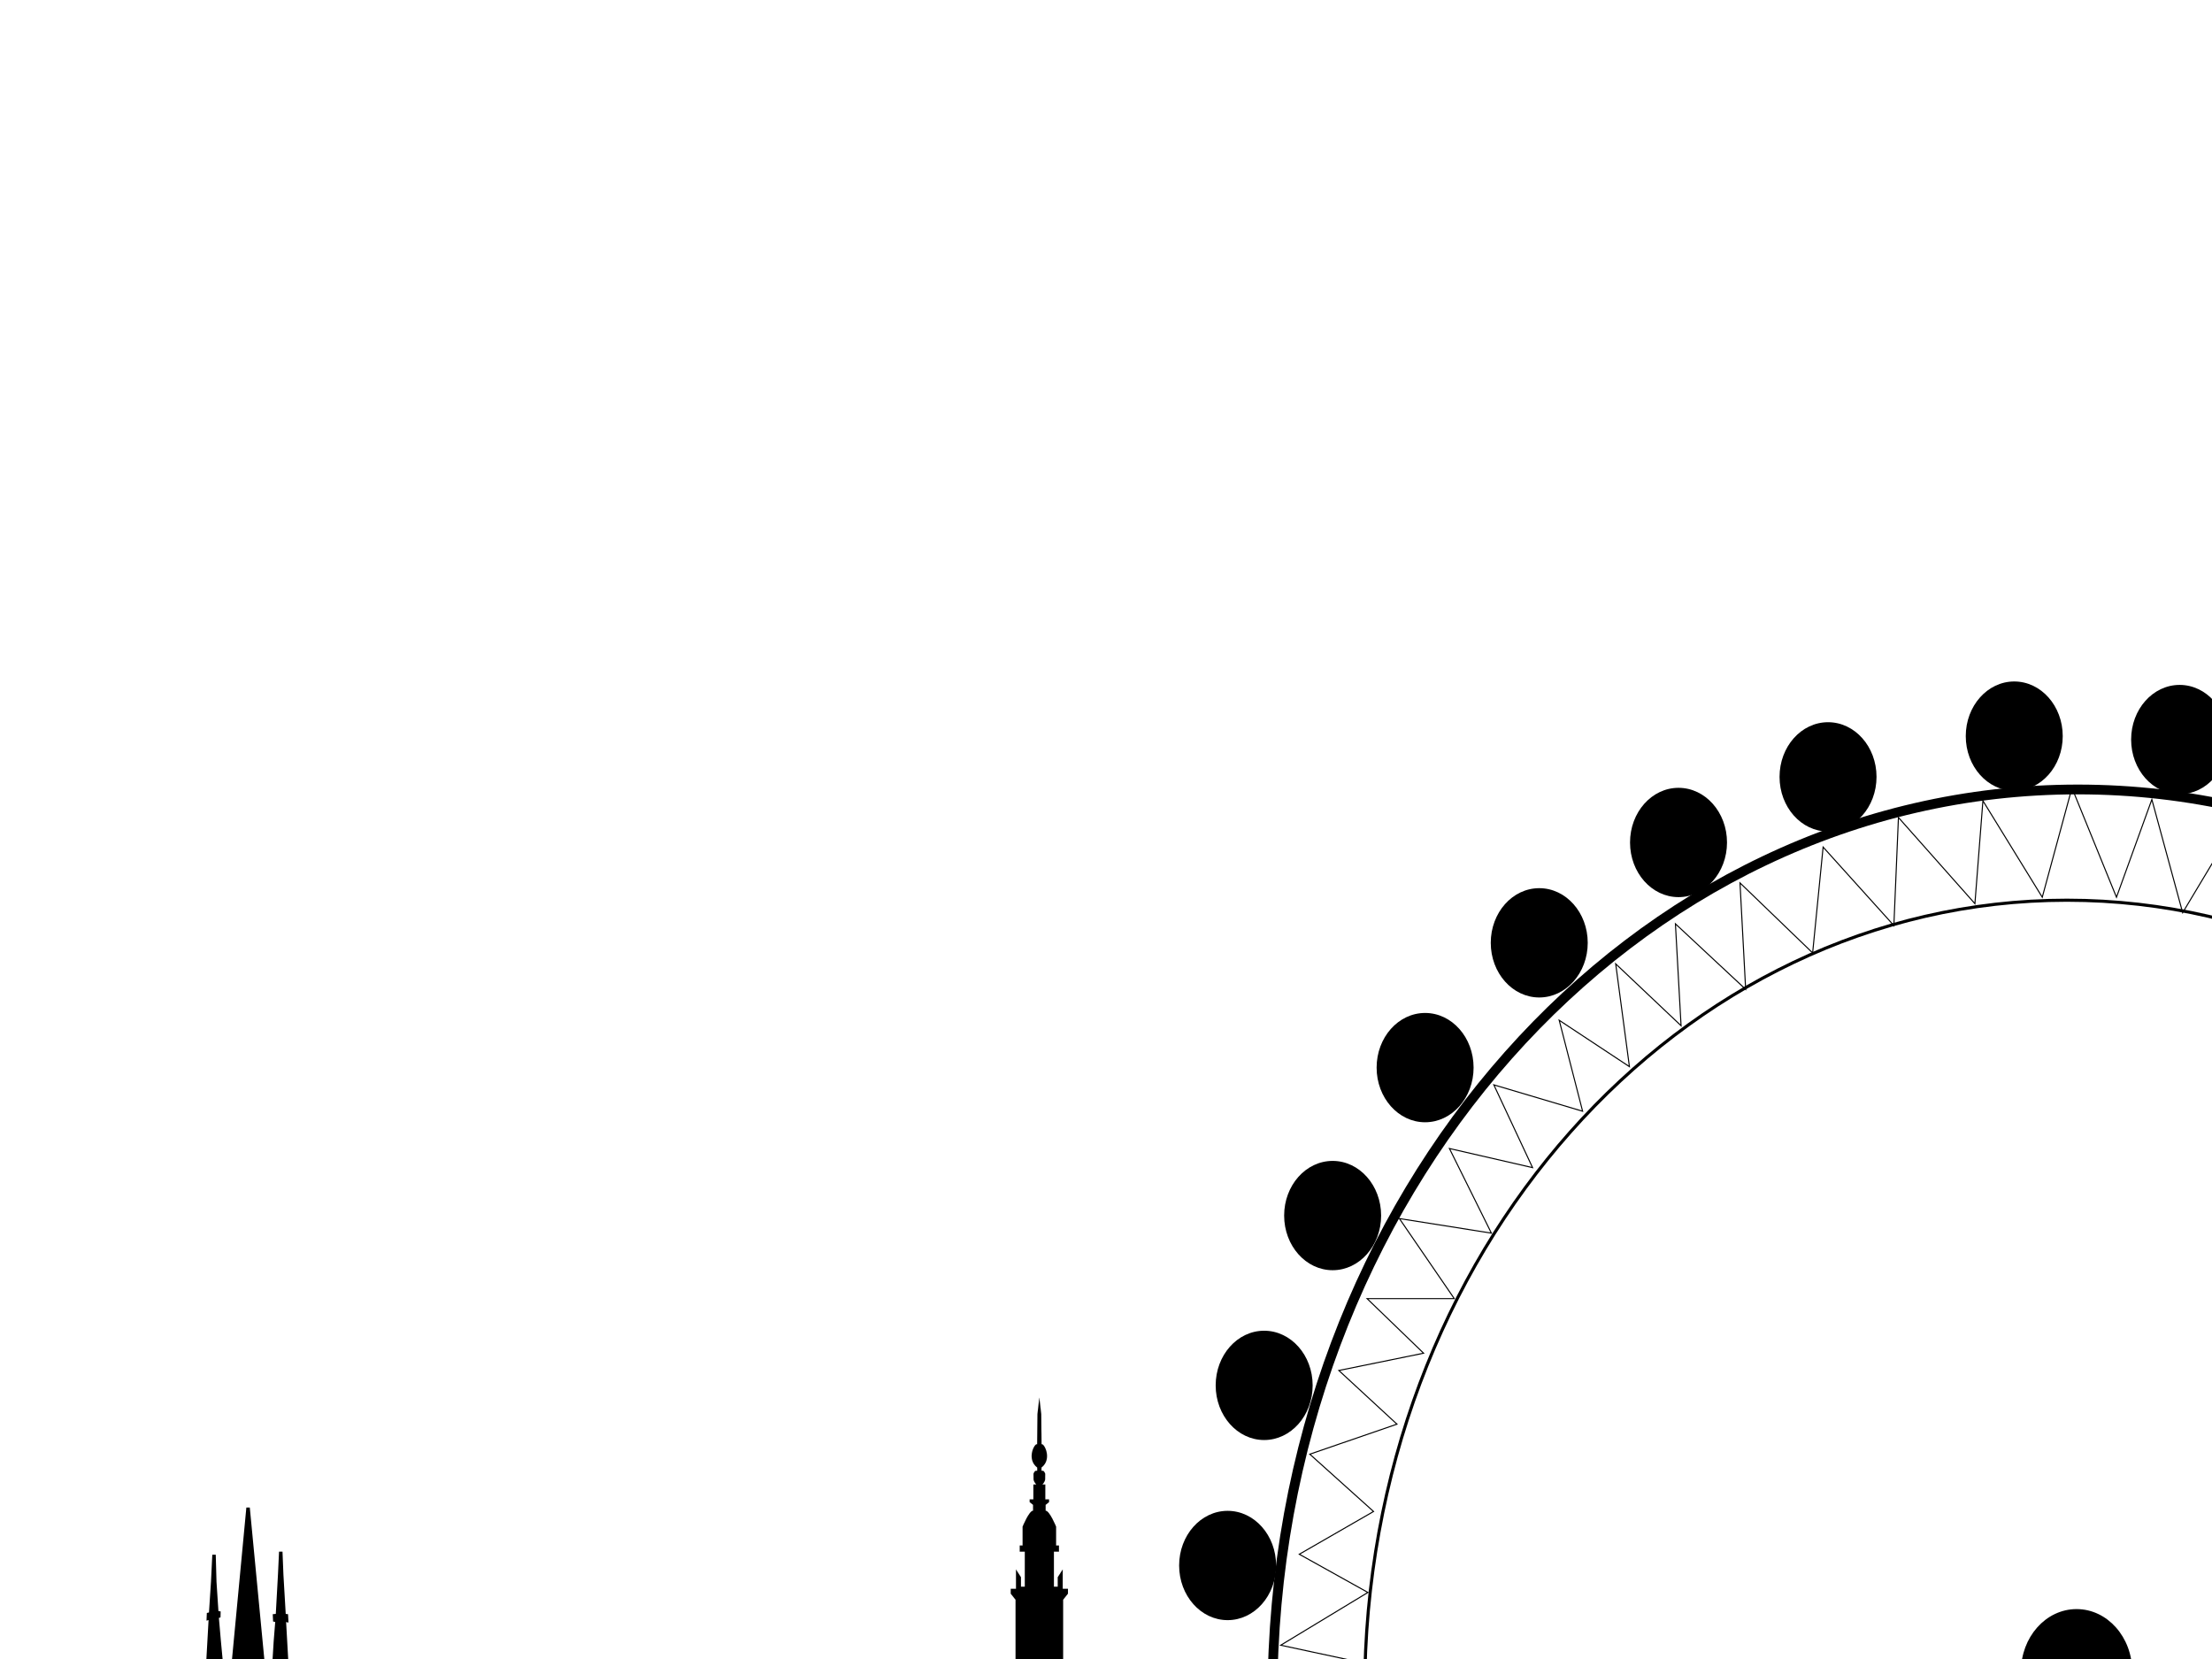 <?xml version="1.0"?><svg width="640" height="480" xmlns="http://www.w3.org/2000/svg">
 <title>London Skyline clipart</title>
 <g>
  <title>Layer 1</title>
  <g id="layer12" display="inline">
   <rect id="rect2693" fill="#333333" fill-rule="nonzero" x="-285.988" y="801.348" width="1320.97" height="0.936"/>
   <rect id="rect3848" fill="#000000" fill-rule="nonzero" x="-285.987" y="800.995" width="1320.957" height="0.492"/>
  </g>
  <g id="layer10" display="inline">
   <path id="path3090" fill="#000000" fill-rule="evenodd" stroke="#000000" stroke-miterlimit="4" stroke-width="0.164" d="m1027.507,798.505c-0.889,2.772 -4.757,6.674 -5.092,6.907c-26.78,18.672 -97.586,21.822 -136.077,-2.315c-1.522,-0.952 -8.348,-8.503 -8.348,-8.704c-6.917,-51.913 -48.591,-369.631 67.362,-492.622c-0.83,-0.731 12.505,-0.731 12.505,-0.731c122.226,108.021 75.594,496.858 69.65,497.464z"/>
  </g>
  <g id="layer9" display="inline">
   <path id="path3293" fill="#000000" fill-rule="evenodd" stroke="#000000" stroke-miterlimit="4" stroke-width="0.015" d="m134.105,799.676l0,-12.633l0.903,-1.405l-0.046,-41.049c0,0 -1.307,-2.527 -1.036,-2.948c-0.091,-0.492 -0.091,-3.155 -0.091,-3.155l1.31,0l0,-38.315l-1.219,-1.334l0,-1.192l1.219,0.071l-1.219,-2.248l0,-2.105l-1.598,-1.433l0,-1.865l1.507,-1.613l0,-2.455l1.039,-1.121l0,-8.985l-0.948,0l-0.523,-1.406l0,-1.329l0.555,-0.864l4.746,0l0,6.617l0.948,0l0,1.121l1.935,0l0,-1.121l2.659,0l0,1.406l1.535,0l0,1.334l1.307,0l0,0.837l0.927,0.388l0,-4.949l0.741,-2.1l0.629,-0.984l6.354,0l0,1.121l7.44,0l0,-1.471l6.983,0l0,1.4l18.209,0l0,-1.685l6.895,0l0,1.685l18.434,0l0,-1.892l6.762,0l0,1.892l17.756,0l0,-1.821l8.068,0l0,1.613l6.446,0l0,-1.542l-0.991,0l0,-2.74l-0.723,0l0,-2.314l1.984,0l0,-17.719l-1.307,0l0,-5.02l0.587,0l0,-35.05l0,-7.088l-1.577,-2.455l0,-2.138l2.073,-1.231l0,-5.507l-0.569,-0.235l0,-1.411l2.508,-2.456l3.695,-1.723l3.966,0l0,-15.998l-1.514,-1.811l0,-2.977l1.56,0l0,-0.967l0.657,0l-0.126,-0.732l-0.513,0l-0.608,-0.949l0,-1.098l1.728,-1.553l0,-3.526l0.762,0c1.24,-16.313 7.454,-47.789 26.088,-58.031l0,-2.237l0.808,0l0,-1.389c0,0 -1.444,0.234 -1.644,-1.284c0,-0.397 -0.081,-1.668 0.854,-2.254l0.569,-0.063l0,-4.737l0.47,0l0,-2.562l0.565,0l0,2.316l1.194,0l0,-4.07l-0.653,0l0,-2.456l1.261,0l0,-17.824l-1.398,-1.754l0,-1.403l1.521,0l0,-5.589l1.437,2.233l0,2.729l1.113,0l0,-10.122l-1.465,0l0,-1.786l0.829,0l0,-5.458c0,0 1.879,-4.614 3.028,-4.614l0,-1.687l-0.987,-0.794l0,-0.794l1.082,0l0,-4.29l0.836,0c0,0 -0.71,-0.755 -0.79,-1.474l-0.021,-1.649c0,0 0.292,-0.807 0.632,-0.842c0.383,-0.04 0.449,-0.035 0.449,-0.035l0,-0.914c-3.249,-2.481 -0.699,-7.214 -0.021,-6.723l0.088,-8.748l0.544,-4.736l0.548,4.736l0.088,8.748c0.674,-0.491 3.228,4.242 -0.021,6.723l0,0.914c0,0 0.067,-0.005 0.45,0.035c0.337,0.035 0.632,0.842 0.632,0.842l-0.021,1.649c-0.081,0.719 -0.79,1.474 -0.79,1.474l0.836,0l0,4.29l1.082,0l0,0.794l-0.987,0.794l0,1.687c1.148,0 3.028,4.614 3.028,4.614l0,5.458l0.829,0l0,1.786l-1.468,0l0,10.122l1.117,0l0,-2.729l1.433,-2.233l0,5.589l1.521,0l0,1.403l-1.395,1.754l0,17.824l1.261,0l0,2.456l-0.653,0l0,4.07l1.194,0l0,-2.316l0.562,0l0,2.562l0.474,0l0,4.737l0.569,0.063c0.934,0.585 0.854,1.857 0.854,2.254c-0.2,1.518 -1.644,1.284 -1.644,1.284l0,1.389l0.808,0l0,2.237c18.634,10.242 24.848,41.718 26.088,58.031l0.762,0l0,3.526l1.728,1.553l0,1.098l-0.611,0.949l-0.509,0l-0.127,0.732l0.657,0l0,0.967l1.56,0l0,2.977l-1.514,1.811l0,15.998l3.966,0l3.695,1.723l2.508,2.456l0,1.411l-0.569,0.235l0,5.507l2.072,1.231l0,2.138l-1.577,2.455l0,7.088l0,35.05l0.587,0l0,5.02l-1.307,0l0,17.719l1.981,0l0,2.314l-0.72,0l0,2.74l-0.99,0l0,1.099l8.971,0l0,-2.04l8.065,0l0,2.04l17.876,0l0,-1.777l6.923,0l0,1.985l18.582,0l0,-1.936l7.057,0l0,1.832l16.372,0l0,-1.756l8.887,0l0,1.63l35.544,0l0,-10.134l-1.043,-1.225l-0.049,-6.546l1.071,-0.738l0,-2.516l-1.047,0l0,-8.439l3.161,0l0,-3.325l1.556,0.038l-0.977,-2.04l-0.502,-0.946l-0.067,-2.089l1.128,0.044l0,-2.664l0.499,0l0,-22.641l-0.854,-0.771l-1.279,-0.963l0,-3.227l2.132,0l0,-4.916l0.618,0l0,-3.44l1.022,0l0.53,0l0,-4.271l-0.639,0l0,-1.465l0.639,0l0,-1.832l1.008,0l0,1.783l0.569,0l0,1.515l-0.569,0l0,2.461l0.804,0l0.941,-2.357l0,-7.427l-0.706,0l0,-2.428l1.075,0l0,-2.491l0.808,0l0,-1.727l-0.773,0l0,-1.883l0.706,0l0,-1.779l0.538,0l-0.116,-0.674l0.685,0l-0.06,-3.211l0.998,-2.108l0,-4.104l1.819,-4.604l0.369,0c0,0 0.169,-2.511 0.976,-2.721c0,-0.104 0.06,-1.838 0.06,-1.838c-0.713,-0.148 -1.036,-2.16 -0.039,-2.827c0.007,0.003 -0.032,-1.697 -0.025,-1.701c-1.155,-0.563 -1.163,-3.53 0.422,-3.613c1.588,0.088 1.581,3.054 0.425,3.617c0.007,0.005 -0.031,1.705 -0.025,1.701c0.998,0.666 0.674,2.679 -0.038,2.827c0,0 0.06,1.733 0.06,1.838c0.808,0.209 0.977,2.72 0.977,2.72l0.369,0l1.819,4.604l0,4.103l0.997,2.109l-0.063,3.211l0.688,0l-0.116,0.673l0.537,0l0,1.779l0.706,0l0,1.883l-0.773,0l0,1.727l0.808,0l0,2.492l1.075,0l0,2.428l-0.706,0l0,7.427l0.941,2.352l0.804,0l0,-2.455l-0.569,0l0,-1.52l0.569,0l0,-1.777l1.008,0l0,1.832l0.639,0l0,1.466l-0.639,0l0,4.266l0.53,0l1.022,0l0,3.44l0.618,0l0,4.922l2.132,0l0,3.221l-1.278,0.968l-0.854,0.771l0,22.635l0.499,0l0,2.669l1.128,-0.044l-0.067,2.089l-0.502,0.94l-0.977,2.04l1.556,-0.038l0,3.331l3.161,0l0,8.438l-1.047,0l0,2.516l1.071,0.738l-0.049,6.546l-1.043,1.219l0,8.176l4.278,0l0,-1.892c0,0 -0.773,-1.045 -0.706,-1.832c0,0.208 0.017,-3.216 0.017,-3.216c0,0 0.169,-1.072 0.538,-1.362c-0.049,-0.077 0,-7.039 0,-7.039l0.488,-0.732c0,0 -0.253,-1.427 0.576,-1.482c-0.046,0 0.874,-0.044 0.583,1.701c0,-0.027 0.84,0.749 0.84,0.749l0,1.887l-0.351,0l0,0.809l0.569,0l-0.017,6.464l-0.537,0l0,5.934l0,10.216l1.047,1.039l0,5.513l-0.524,0l0,3.216l-0.569,0l0,30.336l1.665,0l0,4.993l1.114,0l0,3.369l-0.545,0l0,1.515l-1.665,0l0,4.96l0.643,0l0,3.549l-0.618,0l0,3.106l-0.569,0l0,38.845l1.092,0l0,1.591l0.594,0l0,0.924l0.548,0l0,13.207l-382.147,0.049l-0.004,0z"/>
  </g>
  <g id="layer7" display="inline">
   <g id="g12775">
    <path id="path2236" fill="#000000" fill-rule="evenodd" stroke="#000000" stroke-width="1px" d="m-79.827,491.643l1.167,0.076l1.019,-16.396l0.475,-5.935l-0.669,-0.14l-0.062,-1.254l0.837,-0.082l0.659,-11.908l0.307,-6.538l0.27,6.688l0.689,11.761l0.671,0.071l0.069,1.354l-0.685,-0.148l1.916,34.174l0.131,236.855l0,0l-25.363,-0.006l0,-236.865l1.95,-34.767l-0.606,0.162l0.048,-1.159l0.613,-0.143l0.606,-9.298l0.378,-7.799l0.217,7.853l0.583,8.834l0.609,0.126l-0.025,0.942l-0.505,0.152l0.609,7.054l1.877,16.3l1.164,-0.025l5.323,-54.852l5.729,54.916l0,-0.001z"/>
    <path id="path7339" fill="#000000" fill-rule="evenodd" stroke="#000000" stroke-width="1px" d="m77.056,491.366l1.611,0l1.021,-16.548l0.475,-5.935l-0.668,-0.14l-0.062,-1.254l0.837,-0.083l0.659,-11.907l0.307,-6.537l0.27,6.688l0.689,11.76l0.668,0.071l0.071,1.354l-0.687,-0.148l1.916,34.174l0.134,236.86l0,0l-25.363,-0.013l0,-236.863l1.95,-34.767l-0.606,0.162l0.048,-1.159l0.611,-0.143l0.609,-9.298l0.378,-7.798l0.217,7.853l0.581,8.834l0.611,0.125l-0.025,0.942l-0.507,0.152l0.609,7.054l1.607,17.034l1.496,0.025l5.263,-55.637l5.281,55.143l0,0z"/>
    <path id="path7342" fill="#000000" fill-rule="evenodd" stroke="#000000" stroke-width="1px" d="m58.973,542.115l-60.159,0.047l0,-3.343c0,0 0.367,-6.734 -1.086,-6.381c0.053,-0.053 -1.312,-0.607 -1.19,5.519l-2.923,-0.1l-0.035,-5.219c0,0 1.994,-6.789 -0.682,-9.221c-1.36,1.591 -1.351,5.35 -0.562,8.714c0.373,1.595 0.143,4.097 0.143,5.826l-2.976,0.053c0,0 0.095,-5.479 -0.735,-5.472c0,0 -1.835,-1.348 -1.415,7.875l-60.698,0l0,25.987l135.291,0l0,-24.359l-2.971,0.073l0,0z"/>
    <g id="g13443" display="inline">
     <path id="path8345" fill="none" stroke="#000000" stroke-miterlimit="4" stroke-width="3.3" d="m-96.432,568.161c-38.69,111.843 -58.052,163.657 -107.551,168.108c0,0 -38.759,6.42 -60.493,-41.396c0,0.287 0,0.287 0,0.287"/>
     <path id="path8336" fill="none" stroke="#000000" stroke-miterlimit="4" stroke-width="3.3" d="m-97.029,562.322c0,0 -55.122,148.221 -107.116,165.285c0,0 -27.05,6.633 -61.074,-42.818"/>
     <path id="path11254" fill="none" stroke="#000000" stroke-width="1px" d="m-111.239,597.245l-4.129,25.126"/>
     <path id="path11256" fill="none" stroke="#000000" stroke-width="1px" d="m-117.468,608.997l8.401,-1.622"/>
     <path id="path11258" fill="none" stroke="#000000" stroke-width="1px" d="m-116.347,609.805l-3.082,21.89l0,0l0.281,-0.607"/>
     <path id="path11262" fill="none" stroke="#000000" stroke-width="1px" d="m-132.065,642.739l8.682,-1.822"/>
     <path id="path11264" fill="none" stroke="#000000" stroke-width="1px" d="m-133.849,645.676l-8.052,37.092"/>
     <path id="path11266" fill="none" stroke="#000000" stroke-width="1px" d="m-143.407,663.814l11.762,1.829"/>
     <path id="path11268" fill="none" stroke="#000000" stroke-width="1px" d="m-144.947,665.036l-7.84,38.299"/>
     <path id="path11270" fill="none" stroke="#000000" stroke-width="1px" d="m-153.557,678.209l10.291,11.345"/>
     <path id="path11272" fill="none" stroke="#000000" stroke-width="1px" d="m-155.378,681.853l-8.191,35.063"/>
     <path id="path11274" fill="none" stroke="#000000" stroke-width="1px" d="m-164.129,693.205l10.432,13.374"/>
     <path id="path11276" fill="none" stroke="#000000" stroke-width="1px" d="m-165.109,695.434l-8.961,30.598"/>
     <path id="path11278" fill="none" stroke="#000000" stroke-width="1px" d="m-174.42,706.379l9.383,11.952"/>
     <path id="path11280" fill="none" stroke="#000000" stroke-width="1px" d="m-177.64,710.43l-6.93,22.09"/>
     <path id="path11282" fill="none" stroke="#000000" stroke-width="1px" d="m-185.34,717.117l8.05,10.337"/>
     <path id="path11284" fill="none" stroke="#000000" stroke-width="1px" d="m-188.282,720.36c-0.279,0 -6.439,14.595 -6.439,14.595"/>
     <path id="path11286" fill="none" stroke="#000000" stroke-width="1px" d="m-195.142,723.804l6.861,9.53"/>
     <path id="path11288" fill="none" stroke="#000000" stroke-width="1px" d="m-197.171,726.44l-5.042,10.537"/>
     <path id="path11290" fill="none" stroke="#000000" stroke-miterlimit="4" stroke-width="2" d="m-202.913,728.469l7.142,8.716"/>
     <path id="path12267" fill="none" stroke="#000000" stroke-miterlimit="4" stroke-width="2" d="m-111.903,611.734l0,142.268"/>
     <path id="path12269" fill="none" stroke="#000000" stroke-miterlimit="4" stroke-width="2" d="m-122.403,620.65l0,134.166"/>
     <path id="path12271" fill="none" stroke="#000000" stroke-miterlimit="4" stroke-width="2" d="m-132.904,639.703l0,114.906"/>
     <path id="path12273" fill="none" stroke="#000000" stroke-miterlimit="4" stroke-width="2" d="m-143.686,660.778l0,93.224"/>
     <path id="path12275" fill="none" stroke="#000000" stroke-miterlimit="4" stroke-width="2" d="m-154.608,678.209l0,75.792"/>
     <path id="path12277" fill="none" stroke="#000000" stroke-miterlimit="4" stroke-width="2" d="m-164.689,691.176l0,62.418l0.272,-0.447l0.009,0.047"/>
     <path id="path12279" fill="none" stroke="#000000" stroke-miterlimit="4" stroke-width="2" d="m-175.331,704.15l0,49.852"/>
     <path id="path12281" fill="none" stroke="#000000" stroke-miterlimit="4" stroke-width="2" d="m-185.55,714.687l0,40.128"/>
     <path id="path12283" fill="none" stroke="#000000" stroke-miterlimit="4" stroke-width="2" d="m-196.191,723.196l0,32.02"/>
     <path id="path12376" fill="none" stroke="#000000" stroke-width="1px" d="m-121.808,621.357l7.806,-1.414"/>
     <path id="path12378" fill="none" stroke="#000000" stroke-width="1px" d="m-124.785,627.036l-6.441,33.842"/>
     <path id="path7591" fill="none" stroke="#000000" stroke-miterlimit="4" stroke-width="2" d="m-216.425,753.441l0,-27.762"/>
     <path id="path7593" fill="none" stroke="#000000" stroke-miterlimit="4" stroke-width="2" d="m-227.555,753.441l0,-31.82"/>
     <path id="path7595" fill="none" stroke="#000000" stroke-miterlimit="4" stroke-width="2" d="m-238.055,752.833l0,-38.306"/>
     <path id="path7597" fill="none" stroke="#000000" stroke-miterlimit="4" stroke-width="2" d="m-248.627,751.819l0,-46.408l0.281,0"/>
     <path id="path7599" fill="none" stroke="#000000" stroke-miterlimit="4" stroke-width="2" d="m-258.849,750.605l0,-57.353"/>
     <path id="path8572" fill="none" stroke="#000000" stroke-width="1px" d="m-216.074,733.987l8.262,-5.473"/>
     <path id="path8574" fill="none" stroke="#000000" stroke-width="1px" d="m-216.003,725.272l8.82,11.145"/>
     <path id="path8576" fill="none" stroke="#000000" stroke-width="1px" d="m-227.135,731.552l11.48,-4.458"/>
     <path id="path8578" fill="none" stroke="#000000" stroke-width="1px" d="m-226.995,721.421l10.782,15.403l0,-0.2l0,0"/>
     <path id="path8580" fill="none" stroke="#000000" stroke-width="1px" d="m-237.917,727.094l10.081,-4.865"/>
     <path id="path8582" fill="none" stroke="#000000" stroke-width="1px" d="m-237.776,714.934l9.662,18.239"/>
     <path id="path8584" fill="none" stroke="#000000" stroke-width="1px" d="m-248.418,719.999l10.222,-5.672"/>
     <path id="path8586" fill="none" stroke="#000000" stroke-width="1px" d="m-248.346,705.004l10.081,22.297l0,0"/>
     <path id="path8588" fill="none" stroke="#000000" stroke-width="1px" d="m-258.708,707.64l9.802,-2.436"/>
     <path id="path8590" fill="none" stroke="#000000" stroke-width="1px" d="m-258.427,693.045l9.38,25.54"/>
    </g>
    <g id="g12056" display="inline">
     <g id="g11860" display="inline">
      <path id="path11862" fill="none" stroke="#000000" stroke-miterlimit="4" stroke-width="3.3" d="m81.687,568.829c38.692,111.843 58.052,163.657 107.554,168.108c0,0 38.757,6.413 60.493,-41.396"/>
      <path id="path11864" fill="none" stroke="#000000" stroke-miterlimit="4" stroke-width="3.3" d="m82.286,562.99c0,0 55.12,148.22 107.116,165.285c0,0 27.05,6.634 61.074,-42.818"/>
      <path id="path11866" fill="none" stroke="#000000" stroke-width="1px" d="m96.494,597.906l4.131,25.133"/>
      <path id="path11868" fill="none" stroke="#000000" stroke-width="1px" d="m102.725,609.665l-8.401,-1.622"/>
      <path id="path11870" fill="none" stroke="#000000" stroke-width="1px" d="m101.605,610.472l3.08,21.89l0,0l-0.279,-0.607"/>
      <path id="path11872" fill="none" stroke="#000000" stroke-width="1px" d="m117.322,643.407l-8.682,-1.822"/>
      <path id="path11874" fill="none" stroke="#000000" stroke-width="1px" d="m119.106,646.343l8.05,37.092"/>
      <path id="path11876" fill="none" stroke="#000000" stroke-width="1px" d="m128.662,664.482l-11.762,1.829"/>
      <path id="path11878" fill="none" stroke="#000000" stroke-width="1px" d="m130.202,665.703l7.84,38.3"/>
      <path id="path11880" fill="none" stroke="#000000" stroke-width="1px" d="m138.814,678.87l-10.293,11.352"/>
      <path id="path11882" fill="none" stroke="#000000" stroke-width="1px" d="m140.633,682.521l8.191,35.063"/>
      <path id="path11884" fill="none" stroke="#000000" stroke-width="1px" d="m149.384,693.873l-10.431,13.373"/>
      <path id="path11886" fill="none" stroke="#000000" stroke-width="1px" d="m150.364,696.101l8.961,30.598"/>
      <path id="path11888" fill="none" stroke="#000000" stroke-width="1px" d="m159.675,707.046l-9.38,11.952"/>
      <path id="path11890" fill="none" stroke="#000000" stroke-width="1px" d="m162.895,711.097l6.932,22.09"/>
      <path id="path11892" fill="none" stroke="#000000" stroke-width="1px" d="m170.597,717.784l-8.052,10.337"/>
      <path id="path11894" fill="none" stroke="#000000" stroke-width="1px" d="m173.537,721.027c0.281,0 6.441,14.595 6.441,14.595"/>
      <path id="path11896" fill="none" stroke="#000000" stroke-width="1px" d="m180.397,724.471l-6.861,9.53"/>
      <path id="path11898" fill="none" stroke="#000000" stroke-width="1px" d="m182.428,727.107l5.039,10.538"/>
      <path id="path11900" fill="none" stroke="#000000" stroke-miterlimit="4" stroke-width="2" d="m188.168,729.136l-7.142,8.716"/>
      <path id="path11902" fill="none" stroke="#000000" stroke-miterlimit="4" stroke-width="2" d="m97.16,612.401l0,142.268"/>
      <path id="path11904" fill="none" stroke="#000000" stroke-miterlimit="4" stroke-width="2" d="m107.661,621.317l0,134.166"/>
      <path id="path11906" fill="none" stroke="#000000" stroke-miterlimit="4" stroke-width="2" d="m118.161,640.37l0,114.906"/>
      <path id="path11908" fill="none" stroke="#000000" stroke-miterlimit="4" stroke-width="2" d="m128.943,661.445l0,93.224"/>
      <path id="path11910" fill="none" stroke="#000000" stroke-miterlimit="4" stroke-width="2" d="m139.863,678.87l0,75.799"/>
      <path id="path11912" fill="none" stroke="#000000" stroke-miterlimit="4" stroke-width="2" d="m149.944,691.844l0,62.418l-0.27,-0.447l-0.009,0.047"/>
      <path id="path11914" fill="none" stroke="#000000" stroke-miterlimit="4" stroke-width="2" d="m160.586,704.817l0,49.852"/>
      <path id="path11916" fill="none" stroke="#000000" stroke-miterlimit="4" stroke-width="2" d="m170.807,715.355l0,40.128"/>
      <path id="path11918" fill="none" stroke="#000000" stroke-miterlimit="4" stroke-width="2" d="m181.449,723.864l0,32.02"/>
      <path id="path11920" fill="none" stroke="#000000" stroke-width="1px" d="m107.066,622.024l-7.806,-1.415"/>
      <path id="path11922" fill="none" stroke="#000000" stroke-width="1px" d="m110.04,627.703l6.441,33.842"/>
      <path id="path11924" fill="none" stroke="#000000" stroke-miterlimit="4" stroke-width="2" d="m201.68,754.108l0,-27.762"/>
      <path id="path11926" fill="none" stroke="#000000" stroke-miterlimit="4" stroke-width="2" d="m212.812,754.108l0,-31.82"/>
      <path id="path11928" fill="none" stroke="#000000" stroke-miterlimit="4" stroke-width="2" d="m223.313,753.501l0,-38.306"/>
      <path id="path11930" fill="none" stroke="#000000" stroke-miterlimit="4" stroke-width="2" d="m233.883,752.487l0,-46.408l-0.279,0"/>
      <path id="path11932" fill="none" stroke="#000000" stroke-miterlimit="4" stroke-width="2" d="m244.104,751.272l0,-57.353"/>
      <path id="path11934" fill="none" stroke="#000000" stroke-width="1px" d="m201.329,734.655l-8.26,-5.472"/>
      <path id="path11936" fill="none" stroke="#000000" stroke-width="1px" d="m201.26,725.939l-8.823,11.145"/>
      <path id="path11938" fill="none" stroke="#000000" stroke-width="1px" d="m212.39,732.219l-11.48,-4.458"/>
      <path id="path11940" fill="none" stroke="#000000" stroke-width="1px" d="m212.252,722.088l-10.782,15.403l0,-0.207l0,0"/>
      <path id="path11942" fill="none" stroke="#000000" stroke-width="1px" d="m223.172,727.761l-10.081,-4.865"/>
      <path id="path11944" fill="none" stroke="#000000" stroke-width="1px" d="m223.031,715.602l-9.661,18.239"/>
      <path id="path11946" fill="none" stroke="#000000" stroke-width="1px" d="m233.673,720.667l-10.222,-5.673"/>
      <path id="path11948" fill="none" stroke="#000000" stroke-width="1px" d="m233.604,705.671l-10.081,22.29l0,0"/>
      <path id="path11950" fill="none" stroke="#000000" stroke-width="1px" d="m243.964,708.307l-9.8,-2.436"/>
      <path id="path11952" fill="none" stroke="#000000" stroke-width="1px" d="m243.685,693.712l-9.38,25.54"/>
     </g>
     <path id="path11954" fill="none" stroke="#000000" stroke-miterlimit="4" stroke-width="2.138" d="m265.117,685.624l35.352,61.717"/>
     <path id="path11956" fill="none" stroke="#000000" stroke-miterlimit="4" stroke-width="2.138" d="m263.681,689.061l33.498,59.896"/>
    </g>
    <path id="path2241" fill="#000000" fill-rule="evenodd" stroke="#000000" stroke-width="1px" d="m-202.899,756.684l-0.025,-19.347c0,0 -1.312,-0.648 -1.238,-2.076c0.074,-1.435 0.818,-0.394 1.04,-2.148c0.71,-5.633 -0.346,-9.75 -2.241,-9.837c-2.093,0.02 -3.025,4.244 -2.315,9.87c0.221,1.755 0.966,0.721 1.04,2.156c0.074,1.428 -1.238,2.076 -1.238,2.076l-0.062,18.305l0,1.074l5.039,-0.073l0,0z"/>
    <path id="path2249" fill="#000000" fill-rule="evenodd" stroke="#000000" stroke-width="1px" d="m193,756.605l-0.026,-19.347c0,0 -1.312,-0.647 -1.238,-2.082c0.076,-1.428 0.818,-0.393 1.04,-2.148c0.71,-5.626 -0.346,-9.744 -2.239,-9.83c-2.093,0.02 -3.027,4.238 -2.317,9.87c0.221,1.755 0.966,0.714 1.04,2.149c0.076,1.435 -1.238,2.082 -1.238,2.082l-0.06,18.306l0,1.075l5.037,-0.073l0,0z"/>
    <path id="path10593" fill="#000000" fill-rule="evenodd" stroke="#000000" stroke-miterlimit="4" stroke-width="0.904" d="m-281.16,756.831l175.583,0.073l0,-2.883l0,0c-0.016,0 -156.193,-0.954 -175.594,-0.994l0.012,3.804l0,0l0,0z"/>
    <path id="path2253" fill="#000000" fill-rule="evenodd" stroke="#000000" stroke-miterlimit="4" stroke-width="0.904" d="m-281.144,739.333l175.885,0l0,9.67l-175.885,0l0,-9.67l0,0z"/>
    <g id="g2268" display="inline">
     <path id="path2264" fill="#000000" fill-rule="evenodd" stroke="#000000" stroke-width="1px" d="m91.134,739.94l313.753,0l0,10.03l-314.071,0l0.318,-10.03z"/>
     <path id="path2266" fill="#000000" fill-rule="evenodd" stroke="#000000" stroke-width="1px" d="m404.424,754.168c-0.028,0 -314.486,-0.36 -314.486,-0.36l0.025,3.357l314.458,0l0.002,-2.997l0,0z"/>
    </g>
    <path id="path2276" fill="#000000" fill-rule="evenodd" stroke="#000000" stroke-width="1px" d="m51.285,739.46l41.094,0l0,67.283l-41.304,0l0.21,-67.283z"/>
    <path id="path2280" fill="#000000" fill-rule="evenodd" stroke="#000000" stroke-width="1px" d="m-106.162,739.46l41.094,0l0,67.283l-41.304,0l0.21,-67.283z"/>
    <g id="g4241" display="inline">
     <path id="path2291" fill="#000000" fill-rule="evenodd" stroke="#000000" stroke-width="1px" d="m-68.628,745.006l52.874,-76.286l1.57,9.029l-52.904,76.266l-1.54,-9.009z"/>
     <path id="path2296" fill="none" stroke="#000000" stroke-miterlimit="4" stroke-width="3" d="m-68.316,790.713c0.039,0.02 32.133,-76.907 53.386,-108.353l1.485,-2.196"/>
     <path id="path3270" fill="none" stroke="#000000" stroke-miterlimit="4" stroke-width="2.9" d="m-62.696,776.672l-5.132,-25.747l9.636,10.878l-3.124,-18.613l9.129,6.293l-3.057,-17.925l8.477,6.186l-2.515,-15.263l7.976,4.425l-2.128,-12.373l6.619,2.623l-1.9,-9.43l6.042,1.695l-1.568,-8.148l5.247,0.921l-1.236,-6.86l4.781,0.467l-1.766,-9.937l0,0"/>
    </g>
    <g id="g4247" display="inline">
     <path id="path4249" fill="#000000" fill-rule="evenodd" stroke="#000000" stroke-width="1px" d="m54.03,743.604l-52.874,-76.286l-1.57,9.029l52.904,76.266l1.54,-9.009z"/>
     <path id="path4251" fill="none" stroke="#000000" stroke-miterlimit="4" stroke-width="3" d="m53.719,789.312c-0.039,0.02 -32.134,-76.9 -53.386,-108.353l-1.485,-2.195"/>
     <path id="path4253" fill="none" stroke="#000000" stroke-miterlimit="4" stroke-width="2.9" d="m48.099,775.271l5.132,-25.747l-9.636,10.878l3.124,-18.613l-9.129,6.293l3.057,-17.925l-8.477,6.187l2.517,-15.263l-7.979,4.431l2.128,-12.379l-6.616,2.623l1.897,-9.43l-6.042,1.695l1.568,-8.148l-5.247,0.921l1.236,-6.86l-4.781,0.474l1.766,-9.944l0,0"/>
    </g>
    <path id="path12772" fill="#000000" fill-rule="evenodd" stroke="#000000" stroke-miterlimit="4" stroke-width="0.206" d="m-272.999,605.747c0.191,-0.24 0.343,-0.894 0.343,-1.568l0,0c0,-0.901 -0.237,-1.628 -0.53,-1.628c-0.295,0 -0.533,0.728 -0.533,1.628c0,0.701 0.145,1.301 0.371,1.568l-0.053,9.116l-0.89,0.033l0,1.749l0.332,0c0,0 0.074,2.656 -0.101,4.611c-2.31,17.432 -4.442,19.547 -4.442,19.547l-2.603,-0.073l-1.256,6.967l-0.025,23.878l-1.339,0.04l-0.018,5.366l1.383,0l0,55.925l-1.535,11.499l0.051,57.513l0,0l21.096,0l-0.051,-58.267l-1.584,-11.499l0,-55.178l1.383,0l-0.018,-5.359l-1.339,-0.04l-0.025,-23.885l-1.107,-6.654l-2.298,-0.234c0,0 -1.853,-3.29 -4.472,-19.794c-0.067,-3.017 0.007,-4.378 -0.005,-4.405l0,0l0.332,0.013l-0.007,-1.795l-0.901,0l-0.157,-9.07l0,-0.007z"/>
    <path id="path12108" fill="#000000" fill-rule="evenodd" stroke="#000000" stroke-miterlimit="4" stroke-width="0.206" d="m257.936,605.747c0.194,-0.24 0.346,-0.894 0.346,-1.568l0,0c0,-0.901 -0.24,-1.628 -0.533,-1.628c-0.295,0 -0.532,0.728 -0.532,1.628c0,0.701 0.147,1.301 0.373,1.568l-0.053,9.116l-0.892,0.033l0,1.749l0.334,0c0,0 0.074,2.656 -0.101,4.611c-2.31,17.432 -4.445,19.547 -4.445,19.547l-2.603,-0.073l-1.256,6.967l-0.025,23.878l-1.339,0.04l-0.018,5.366l1.383,0l0,55.925l-1.535,11.499l0.051,57.513l0,0l21.096,0l-0.051,-58.267l-1.584,-11.499l0,-55.178l1.383,0l-0.018,-5.359l-1.337,-0.04l-0.028,-23.885l-1.107,-6.654l-2.296,-0.234c0,0 -1.856,-3.29 -4.475,-19.794c-0.067,-3.017 0.009,-4.378 -0.004,-4.405l0,0l0.332,0.013l-0.007,-1.795l-0.901,0l-0.157,-9.07l0,-0.007z"/>
   </g>
  </g>
  <g id="layer3" display="inline">
   <g id="g3766" display="inline">
    <path id="path2836" fill="#000000" fill-rule="nonzero" d="m596.813,212.982c0,8.733 -6.282,15.812 -14.032,15.812c-7.745,0 -14.026,-7.079 -14.026,-15.812c0,-8.733 6.281,-15.811 14.026,-15.811c7.751,0 14.032,7.079 14.032,15.811z"/>
    <path id="path2838" fill="#000000" fill-rule="nonzero" d="m542.937,224.77c0,8.733 -6.276,15.812 -14.026,15.812c-7.751,0 -14.032,-7.079 -14.032,-15.812c0,-8.733 6.281,-15.812 14.032,-15.812c7.751,0 14.026,7.08 14.026,15.812z"/>
    <path id="path2840" fill="#000000" fill-rule="nonzero" d="m499.677,243.754c0,8.733 -6.282,15.812 -14.032,15.812c-7.745,0 -14.026,-7.08 -14.026,-15.812c0,-8.733 6.281,-15.812 14.026,-15.812c7.751,0 14.032,7.079 14.032,15.812z"/>
    <path id="path2842" fill="#000000" fill-rule="nonzero" d="m459.38,272.787c0,8.733 -6.281,15.813 -14.026,15.813c-7.751,0 -14.032,-7.08 -14.032,-15.813c0,-8.733 6.282,-15.812 14.032,-15.812c7.745,0 14.026,7.079 14.026,15.812z"/>
    <path id="path2844" fill="#000000" fill-rule="nonzero" d="m426.356,308.893c0,8.733 -6.281,15.812 -14.032,15.812c-7.745,0 -14.026,-7.079 -14.026,-15.812c0,-8.733 6.281,-15.812 14.026,-15.812c7.751,0 14.032,7.079 14.032,15.812z"/>
    <path id="path2846" fill="#000000" fill-rule="nonzero" d="m399.602,351.699c0,8.732 -6.281,15.812 -14.026,15.812c-7.751,0 -14.033,-7.079 -14.033,-15.812c0,-8.733 6.282,-15.813 14.033,-15.813c7.745,0 14.026,7.08 14.026,15.813z"/>
    <path id="path2848" fill="#000000" fill-rule="nonzero" d="m379.79,400.832c0,8.733 -6.281,15.812 -14.032,15.812c-7.745,0 -14.026,-7.079 -14.026,-15.812c0,-8.733 6.282,-15.812 14.026,-15.812c7.751,0 14.032,7.08 14.032,15.812z"/>
    <path id="path2850" fill="#000000" fill-rule="nonzero" d="m369.217,452.944c0,8.733 -6.282,15.812 -14.026,15.812c-7.751,0 -14.032,-7.079 -14.032,-15.812c0,-8.733 6.281,-15.812 14.032,-15.812c7.745,0 14.026,7.08 14.026,15.812z"/>
    <path id="path2852" fill="#000000" fill-rule="nonzero" d="m365.917,505.799c0,8.733 -6.281,15.81 -14.032,15.81c-7.745,0 -14.026,-7.077 -14.026,-15.81c0,-8.733 6.281,-15.812 14.026,-15.812c7.751,0 14.032,7.079 14.032,15.812z"/>
    <path id="path2854" fill="#000000" fill-rule="nonzero" d="m373.845,560.146c0,8.729 -6.282,15.808 -14.032,15.808c-7.751,0 -14.032,-7.08 -14.032,-15.808c0,-8.735 6.281,-15.815 14.032,-15.815c7.751,0 14.032,7.08 14.032,15.815z"/>
    <path id="path2856" fill="#000000" fill-rule="nonzero" d="m389.034,610.765c0,8.736 -6.281,15.815 -14.026,15.815c-7.751,0 -14.032,-7.079 -14.032,-15.815c0,-8.728 6.282,-15.808 14.032,-15.808c7.745,0 14.026,7.08 14.026,15.808z"/>
    <path id="path2858" fill="#000000" fill-rule="nonzero" d="m414.467,660.645c0,8.729 -6.282,15.808 -14.032,15.808c-7.745,0 -14.026,-7.08 -14.026,-15.808c0,-8.735 6.282,-15.815 14.026,-15.815c7.751,0 14.032,7.079 14.032,15.815z"/>
    <path id="path2860" fill="#000000" fill-rule="nonzero" d="m452.449,705.31c0,8.735 -6.282,15.815 -14.033,15.815c-7.751,0 -14.032,-7.079 -14.032,-15.815c0,-8.729 6.281,-15.808 14.032,-15.808c7.751,0 14.033,7.079 14.033,15.808z"/>
    <path id="path2862" fill="#000000" fill-rule="nonzero" d="m495.048,739.182c0,8.735 -6.275,15.815 -14.026,15.815c-7.751,0 -14.032,-7.08 -14.032,-15.815c0,-8.729 6.282,-15.808 14.032,-15.808c7.751,0 14.026,7.079 14.026,15.808z"/>
    <path id="path2864" fill="#000000" fill-rule="nonzero" d="m550.688,763.38c0,8.729 -6.282,15.808 -14.033,15.808c-7.745,0 -14.026,-7.08 -14.026,-15.808c0,-8.736 6.282,-15.815 14.026,-15.815c7.751,0 14.033,7.079 14.033,15.815z"/>
    <path id="path2866" fill="#000000" fill-rule="nonzero" d="m614.452,769.307c0,8.729 -6.282,15.808 -14.033,15.808c-7.744,0 -14.026,-7.079 -14.026,-15.808c0,-8.735 6.282,-15.815 14.026,-15.815c7.751,0 14.033,7.08 14.033,15.815z"/>
    <path id="path2868" fill="#000000" fill-rule="nonzero" d="m669.926,765.795c0,8.736 -6.281,15.815 -14.026,15.815c-7.751,0 -14.032,-7.079 -14.032,-15.815c0,-8.728 6.281,-15.808 14.032,-15.808c7.745,0 14.026,7.08 14.026,15.808z"/>
    <path id="path2870" fill="#000000" fill-rule="nonzero" d="m728.223,744.019c0,8.735 -6.282,15.815 -14.032,15.815c-7.751,0 -14.032,-7.08 -14.032,-15.815c0,-8.729 6.281,-15.808 14.032,-15.808c7.751,0 14.032,7.08 14.032,15.808z"/>
    <path id="path2872" fill="#000000" fill-rule="nonzero" d="m776.773,707.918c0,8.728 -6.282,15.808 -14.033,15.808c-7.751,0 -14.032,-7.079 -14.032,-15.808c0,-8.735 6.281,-15.815 14.032,-15.815c7.751,0 14.033,7.08 14.033,15.815z"/>
    <path id="path2874" fill="#000000" fill-rule="nonzero" d="m813.102,664.365c0,8.735 -6.281,15.815 -14.032,15.815c-7.751,0 -14.033,-7.08 -14.033,-15.815c0,-8.728 6.281,-15.808 14.033,-15.808c7.751,0 14.032,7.08 14.032,15.808z"/>
    <path id="path2876" fill="#000000" fill-rule="nonzero" d="m839.85,616.347c0,8.735 -6.281,15.815 -14.032,15.815c-7.745,0 -14.026,-7.079 -14.026,-15.815c0,-8.728 6.281,-15.808 14.026,-15.808c7.751,0 14.032,7.079 14.032,15.808z"/>
    <path id="path2878" fill="#000000" fill-rule="nonzero" d="m856.693,563.493c0,8.736 -6.282,15.815 -14.026,15.815c-7.751,0 -14.032,-7.079 -14.032,-15.815c0,-8.728 6.281,-15.808 14.032,-15.808c7.745,0 14.026,7.08 14.026,15.808z"/>
    <path id="path2880" fill="#000000" fill-rule="nonzero" d="m864.952,510.638c0,8.733 -6.281,15.815 -14.032,15.815c-7.745,0 -14.026,-7.083 -14.026,-15.815c0,-8.733 6.281,-15.811 14.026,-15.811c7.751,0 14.032,7.079 14.032,15.811z"/>
    <path id="path2882" fill="#000000" fill-rule="nonzero" d="m863.96,455.921c0,8.733 -6.282,15.813 -14.032,15.813c-7.745,0 -14.026,-7.08 -14.026,-15.813c0,-8.732 6.281,-15.812 14.026,-15.812c7.751,0 14.032,7.079 14.032,15.812z"/>
    <path id="path2884" fill="#000000" fill-rule="nonzero" d="m852.401,400.832c0,8.733 -6.281,15.812 -14.033,15.812c-7.745,0 -14.026,-7.079 -14.026,-15.812c0,-8.733 6.282,-15.812 14.026,-15.812c7.751,0 14.033,7.08 14.033,15.812z"/>
    <path id="path2886" fill="#000000" fill-rule="nonzero" d="m833.906,354.676c0,8.733 -6.282,15.812 -14.032,15.812c-7.745,0 -14.026,-7.08 -14.026,-15.812c0,-8.733 6.281,-15.812 14.026,-15.812c7.751,0 14.032,7.08 14.032,15.812z"/>
    <path id="path2888" fill="#000000" fill-rule="nonzero" d="m805.174,309.265c0,8.733 -6.282,15.812 -14.032,15.812c-7.745,0 -14.026,-7.079 -14.026,-15.812c0,-8.733 6.282,-15.812 14.026,-15.812c7.751,0 14.032,7.08 14.032,15.812z"/>
    <path id="path2890" fill="#000000" fill-rule="nonzero" d="m772.805,273.532c0,8.733 -6.282,15.812 -14.026,15.812c-7.751,0 -14.032,-7.079 -14.032,-15.812c0,-8.733 6.281,-15.812 14.032,-15.812c7.745,0 14.026,7.079 14.026,15.812z"/>
    <path id="path2892" fill="#000000" fill-rule="nonzero" d="m732.514,244.126c0,8.733 -6.281,15.812 -14.032,15.812c-7.745,0 -14.026,-7.079 -14.026,-15.812c0,-8.733 6.282,-15.811 14.026,-15.811c7.751,0 14.032,7.079 14.032,15.811z"/>
    <path id="path2894" fill="#000000" fill-rule="nonzero" d="m688.917,224.026c0,8.733 -6.281,15.812 -14.026,15.812c-7.751,0 -14.033,-7.079 -14.033,-15.812c0,-8.733 6.282,-15.812 14.033,-15.812c7.745,0 14.026,7.079 14.026,15.812z"/>
    <path id="path2896" fill="#000000" fill-rule="nonzero" d="m644.665,213.976c0,8.733 -6.281,15.812 -14.032,15.812c-7.751,0 -14.032,-7.079 -14.032,-15.812c0,-8.733 6.282,-15.812 14.032,-15.812c7.751,0 14.032,7.079 14.032,15.812z"/>
    <path id="path2898" fill="none" stroke="#000000" stroke-dashoffset="0" stroke-miterlimit="4" stroke-width="0.9" d="m801.182,489.434c0,126.458 -90.959,228.972 -203.163,228.972c-112.209,0 -203.169,-102.514 -203.169,-228.972c0,-126.46 90.959,-228.975 203.169,-228.975c112.204,0 203.163,102.515 203.163,228.975z"/>
    <path id="path2900" fill="none" stroke="#000000" stroke-dashoffset="0" stroke-miterlimit="4" stroke-width="2.828" d="m834.181,491.024c0,145.037 -104.324,262.606 -233.009,262.606c-128.685,0 -233.009,-117.57 -233.009,-262.606c0,-145.034 104.324,-262.607 233.009,-262.607c128.685,0 233.009,117.573 233.009,262.607z"/>
    <path id="path2902" fill="none" stroke="#000000" stroke-width="0.306px" d="m524.454,275.713l-21.018,-20.266l1.635,30.794l-20.32,-18.95l1.634,29.478l-18.912,-17.897l3.967,29.742l-20.314,-13.423l6.771,26.32l-25.689,-7.633l11.21,23.951l-24.054,-5.527l12.141,24.478l-26.62,-4.211l15.881,23.162l-25.224,0l16.347,15.792l-24.52,5.001l16.812,15.529l-25.218,8.686l18.446,16.581l-21.483,12.37l19.849,11.055l-25.218,15.266l19.616,4.211l-20.553,20.266l22.885,3.159l-20.546,22.11l25.217,1.318l-21.716,22.37l25.218,-0.524l-19.848,21.052l27.789,0.524l-18.446,21.583l25.217,-3.153l-17.277,28.422l27.557,-9.998l-15.881,32.637l26.626,-13.165l-9.814,38.164l26.393,-17.368l-7.708,38.426l27.324,-19.216l-4.904,37.902l24.054,-21.584l-2.1,39.744l23.816,-26.841l4.439,38.689l21.954,-27.373l6.306,38.689l18.912,-31.32l9.575,36.322l14.247,-34.217l15.416,36.322l9.808,-36.059l15.642,33.693l8.877,-38.164l20.081,31.582l4.206,-37.64l22.885,28.69l0.937,-38.689l24.287,26.317l-1.867,-41.055l25.45,23.156l-5.369,-37.633l23.822,20.527l-6.539,-39.744l27.557,15.27l-9.808,-38.695l28.255,12.634l-14.945,-34.741l29.663,10.529l-20.088,-34.217l31.059,3.16l-22.653,-26.848l27.795,-1.58l-23.357,-23.688l29.424,-8.687l-26.387,-20.264l28.022,-8.159l-25.689,-15.002l25.922,-8.159l-28.72,-11.317l25.45,-17.898l-31.291,-2.895l23.589,-19.74l-25.922,0l25.45,-20.004l-32.693,1.053l21.018,-25.267l-30.361,8.423l20.553,-26.057l-29.657,3.158l13.543,-30.268l-28.022,12.371l10.739,-34.479l-24.52,16.582l7.004,-35.27l-24.287,20.53l1.635,-38.427l-20.663,23.293l-3.949,-38.722l-24.11,21.216l-4.953,-34.617l-18.496,26.428l-3.961,-32.383l-17.179,28.661l-8.914,-32.756l-10.236,28.289l-12.881,-31.639l-8.59,31.639l-17.173,-27.916l-2.314,29.778l-22.126,-24.939l-1.322,31.267l-20.473,-22.705l-3.031,30.634l0,0z"/>
    <path id="path2904" fill="#000000" fill-rule="nonzero" stroke="#000000" stroke-dashoffset="0" stroke-miterlimit="4" stroke-width="0.9" d="m616.466,483.643c0,9.739 -7.004,17.634 -15.649,17.634c-8.638,0 -15.642,-7.896 -15.642,-17.634c0,-9.74 7.004,-17.634 15.642,-17.634c8.645,0 15.649,7.895 15.649,17.634z"/>
    <path id="path2906" fill="#000000" fill-rule="evenodd" stroke="#000000" stroke-width="0.349px" d="m593.942,498.726l4.971,0.07c0,0 -7.304,79.042 -29.075,303.411l-25.42,-0.552"/>
    <path id="path2908" fill="#000000" fill-rule="evenodd" stroke="#000000" stroke-width="0.353px" d="m604.166,498.462l-5.088,0.07c0,0 10.506,94.969 32.369,304.434l23.418,-1.608"/>
   </g>
  </g>
 </g>
</svg>
